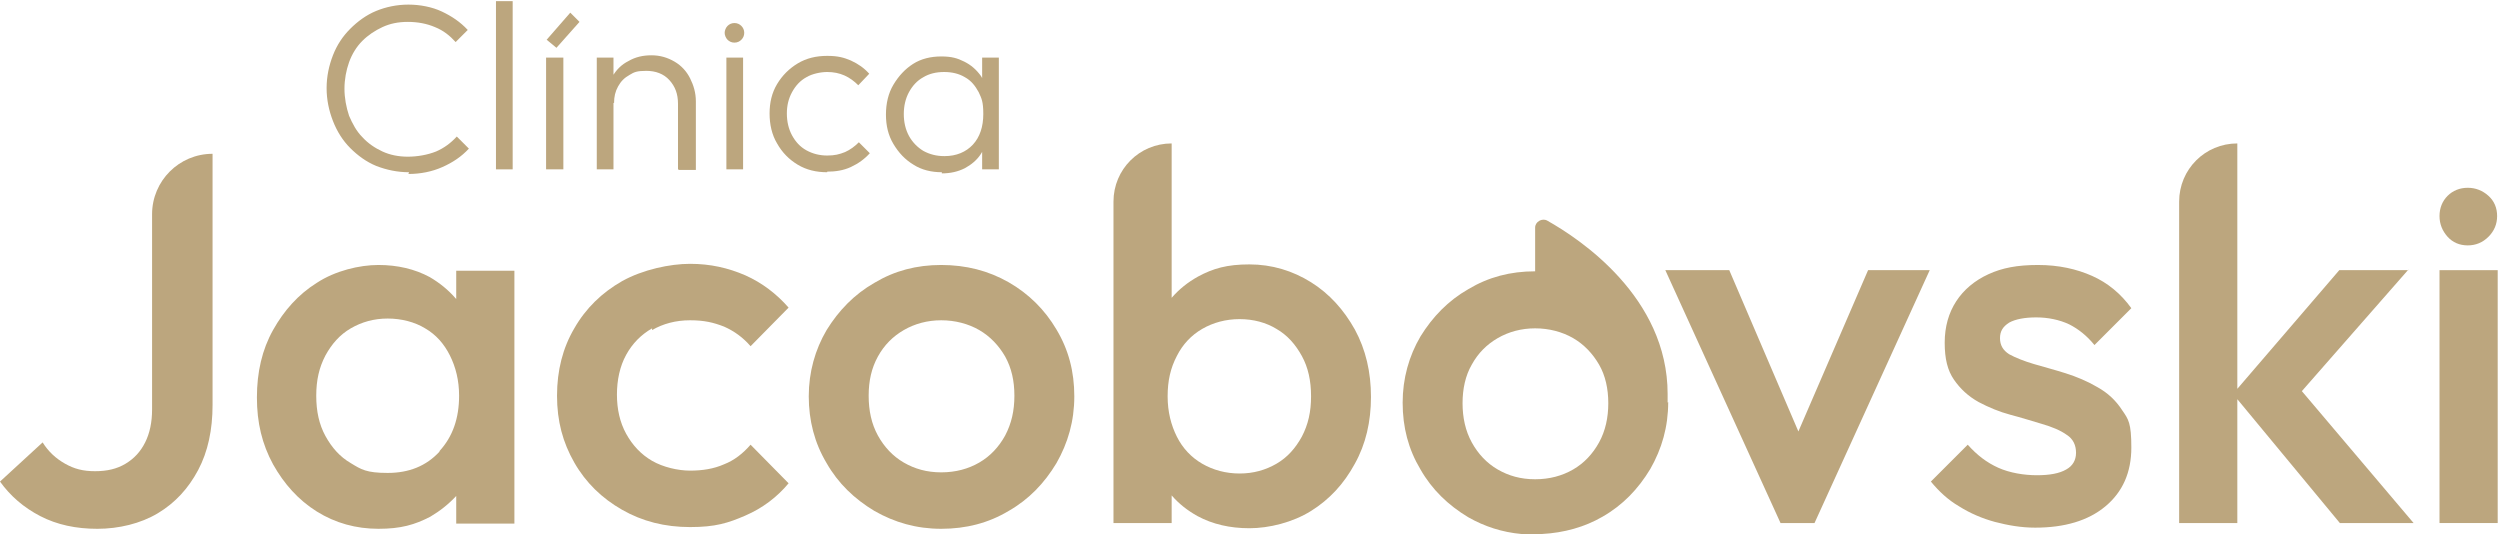 <?xml version="1.0" encoding="UTF-8"?> <svg xmlns="http://www.w3.org/2000/svg" id="Capa_1" version="1.1" viewBox="0 0 434 93"><defs><style> .st0 { fill: #bca67e; } </style></defs><path class="st0" d="M428.4,42.6c-1.4,0-2.6-.5-3.5-1.5-.9-1-1.4-2.2-1.4-3.6s.5-2.6,1.4-3.5c.9-.9,2.1-1.4,3.5-1.4s2.6.5,3.6,1.4c1,.9,1.5,2.1,1.5,3.5s-.5,2.6-1.5,3.6c-1,1-2.2,1.5-3.6,1.5Z"></path><g><path class="st0" d="M71,29.9c-2,0-3.9-.4-5.7-1.1-1.7-.7-3.2-1.8-4.5-3.1-1.3-1.3-2.3-2.9-3-4.7-.7-1.8-1.1-3.7-1.1-5.7s.4-3.9,1.1-5.7c.7-1.8,1.7-3.3,3-4.6,1.3-1.3,2.8-2.4,4.5-3.1,1.7-.7,3.6-1.1,5.6-1.1s4.1.4,5.8,1.2c1.7.8,3.2,1.8,4.5,3.2l-2.1,2.1c-1-1.1-2.1-2-3.6-2.6-1.4-.6-3-.9-4.7-.9s-3.1.3-4.4.9c-1.3.6-2.5,1.4-3.5,2.4-1,1-1.8,2.3-2.3,3.7-.5,1.4-.8,3-.8,4.6s.3,3.2.8,4.7c.6,1.4,1.3,2.7,2.3,3.7,1,1.1,2.2,1.9,3.5,2.5,1.3.6,2.8.9,4.4.9s3.4-.3,4.9-.9c1.4-.6,2.6-1.5,3.6-2.6l2.1,2.1c-1.3,1.4-2.8,2.4-4.6,3.2-1.8.8-3.8,1.2-5.9,1.2Z"></path><path class="st0" d="M86.1,29.4V.2h2.9v29.2h-2.9Z"></path><path class="st0" d="M94.8,29.4V10h3v19.4h-3ZM96.6,8.3l-1.7-1.4,4.1-4.7,1.6,1.6-4,4.5Z"></path><path class="st0" d="M103.6,29.4V10h2.9v19.4h-2.9ZM117.7,29.4v-11.4c0-1.7-.5-3-1.5-4.1-1-1.1-2.4-1.6-4-1.6s-2.1.2-2.9.7c-.9.5-1.5,1.1-2,2-.5.9-.7,1.8-.7,2.9l-1.3-.7c0-1.5.3-2.8,1-3.9.7-1.2,1.6-2.1,2.8-2.7,1.2-.7,2.5-1,4-1s2.8.4,4,1.1c1.2.7,2.1,1.7,2.7,2.9.6,1.2,1,2.5,1,4v11.9h-2.9Z"></path><path class="st0" d="M127.5,7.4c-.5,0-.9-.2-1.2-.5-.3-.3-.5-.8-.5-1.2s.2-.9.5-1.2c.3-.3.7-.5,1.2-.5s.9.2,1.2.5c.3.3.5.7.5,1.2s-.2.9-.5,1.2c-.3.3-.7.5-1.2.5ZM126.1,29.4V10h2.9v19.4h-2.9Z"></path><path class="st0" d="M143.6,29.9c-1.9,0-3.6-.4-5.1-1.3-1.5-.9-2.7-2.1-3.6-3.7-.9-1.5-1.3-3.3-1.3-5.2s.4-3.6,1.3-5.1c.9-1.5,2.1-2.7,3.6-3.6,1.5-.9,3.2-1.3,5.1-1.3s2.9.3,4.1.8c1.3.6,2.3,1.3,3.2,2.3l-1.9,2c-.7-.7-1.5-1.3-2.4-1.7-.9-.4-1.9-.6-3-.6s-2.6.3-3.6.9c-1.1.6-1.9,1.5-2.5,2.6-.6,1.1-.9,2.3-.9,3.7s.3,2.7.9,3.8c.6,1.1,1.4,2,2.5,2.6,1.1.6,2.3.9,3.6.9s2.1-.2,3.1-.6c.9-.4,1.7-1,2.4-1.7l1.9,1.9c-.9,1-2,1.8-3.3,2.4-1.3.6-2.7.8-4.1.8Z"></path><path class="st0" d="M163.5,29.9c-1.8,0-3.5-.4-4.9-1.3-1.5-.9-2.6-2.1-3.5-3.6-.9-1.5-1.3-3.2-1.3-5.1s.4-3.7,1.3-5.2c.9-1.5,2-2.7,3.4-3.6,1.4-.9,3.1-1.3,4.9-1.3s2.8.3,4,.9c1.2.6,2.1,1.4,2.9,2.5.7,1.1,1.2,2.3,1.3,3.7v6.1c-.2,1.4-.6,2.6-1.3,3.7-.7,1.1-1.7,1.9-2.8,2.5-1.2.6-2.5.9-4,.9ZM164,27.1c2,0,3.7-.7,4.9-2,1.2-1.3,1.8-3.1,1.8-5.3s-.3-2.7-.8-3.8c-.6-1.1-1.3-2-2.4-2.6-1-.6-2.2-.9-3.6-.9s-2.6.3-3.6.9c-1.1.6-1.9,1.5-2.5,2.6-.6,1.1-.9,2.4-.9,3.8s.3,2.7.9,3.8c.6,1.1,1.5,2,2.5,2.6,1.1.6,2.3.9,3.6.9ZM170.5,29.4v-5.2l.6-4.8-.6-4.7v-4.7h2.9v19.4h-2.9Z"></path></g><g><path class="st0" d="M26.4,37.3v33.8c0,2.2-.4,4.1-1.2,5.7-.8,1.6-1.9,2.8-3.4,3.7-1.5.9-3.2,1.3-5.3,1.3s-3.6-.4-5.2-1.3c-1.6-.9-2.9-2.1-3.9-3.7l-7.4,6.8c1.8,2.5,4.1,4.5,7,6,2.9,1.5,6.2,2.2,9.9,2.2s7.5-.9,10.5-2.7c3-1.8,5.3-4.3,7-7.5,1.7-3.2,2.5-7,2.5-11.3V26.7c-5.8,0-10.5,4.7-10.5,10.5Z"></path><path class="st0" d="M79.1,51.8c-1.3-1.5-2.8-2.7-4.5-3.7-2.6-1.4-5.6-2.1-8.9-2.1s-7.5,1-10.7,3.1c-3.2,2-5.7,4.8-7.6,8.2-1.9,3.4-2.8,7.3-2.8,11.7s.9,8.1,2.8,11.6c1.9,3.4,4.4,6.2,7.6,8.2,3.2,2,6.8,3,10.7,3s6.3-.7,9-2.1c1.7-1,3.2-2.2,4.5-3.6v4.8h10.1v-43.9h-10.1v4.9ZM76.3,78.4c-2.3,2.5-5.3,3.7-9,3.7s-4.6-.6-6.4-1.7c-1.9-1.1-3.3-2.7-4.4-4.7-1.1-2-1.6-4.3-1.6-7s.5-4.9,1.6-7c1.1-2,2.5-3.6,4.4-4.7,1.9-1.1,4-1.7,6.4-1.7s4.7.6,6.5,1.7c1.9,1.1,3.3,2.7,4.3,4.7,1,2,1.6,4.3,1.6,7,0,3.9-1.1,7.1-3.4,9.6Z"></path><path class="st0" d="M113.2,57.3c1.9-1.1,4.1-1.7,6.6-1.7s4.1.4,5.9,1.1c1.8.8,3.3,1.9,4.6,3.4l6.6-6.7c-2.1-2.4-4.6-4.3-7.5-5.6-3-1.3-6.1-2-9.6-2s-8.2,1-11.8,3c-3.5,2-6.3,4.7-8.3,8.2-2,3.4-3,7.3-3,11.7s1,8.1,3,11.6c2,3.5,4.8,6.2,8.3,8.2,3.5,2,7.4,3,11.8,3s6.6-.7,9.6-2c3-1.3,5.5-3.2,7.5-5.6l-6.6-6.7c-1.3,1.5-2.8,2.7-4.6,3.4-1.8.8-3.8,1.1-5.9,1.1s-4.7-.6-6.6-1.7c-1.9-1.1-3.4-2.7-4.5-4.7-1.1-2-1.6-4.3-1.6-6.8s.5-4.9,1.6-6.9c1.1-2,2.6-3.5,4.5-4.6Z"></path><path class="st0" d="M175.1,49c-3.5-2-7.4-3-11.7-3s-8.1,1-11.6,3.1c-3.5,2-6.2,4.8-8.3,8.2-2,3.4-3.1,7.3-3.1,11.5s1,8.1,3.1,11.6c2,3.5,4.8,6.2,8.3,8.3,3.5,2,7.3,3.1,11.6,3.1s8.2-1,11.7-3.1c3.5-2,6.2-4.8,8.3-8.3,2-3.5,3.1-7.3,3.1-11.6s-1-8.1-3.1-11.6c-2-3.4-4.8-6.2-8.3-8.2ZM174.5,75.6c-1.1,2-2.6,3.6-4.5,4.7-1.9,1.1-4.1,1.7-6.6,1.7s-4.6-.6-6.5-1.7c-1.9-1.1-3.4-2.7-4.5-4.7-1.1-2-1.6-4.3-1.6-6.9s.5-4.8,1.6-6.8c1.1-2,2.6-3.5,4.5-4.6,1.9-1.1,4.1-1.7,6.5-1.7s4.7.6,6.6,1.7c1.9,1.1,3.4,2.7,4.5,4.6,1.1,2,1.6,4.2,1.6,6.8s-.5,4.8-1.6,6.9Z"></path><path class="st0" d="M227.6,49c-3.2-2-6.8-3.1-10.7-3.1s-6.3.7-8.9,2.1c-1.8,1-3.3,2.2-4.6,3.7v-26.8c-5.6,0-10.1,4.5-10.1,10.1v55.8h10.1v-4.8c1.2,1.4,2.7,2.6,4.5,3.6,2.6,1.4,5.6,2.1,9,2.1s7.5-1,10.7-3c3.2-2,5.7-4.7,7.6-8.2,1.9-3.4,2.8-7.3,2.8-11.6s-.9-8.2-2.8-11.7c-1.9-3.4-4.4-6.2-7.6-8.2ZM226,75.8c-1.1,2-2.5,3.6-4.4,4.7-1.9,1.1-4,1.7-6.4,1.7s-4.6-.6-6.5-1.7c-1.9-1.1-3.4-2.7-4.4-4.7-1-2-1.6-4.3-1.6-7s.5-4.9,1.6-7c1-2,2.5-3.6,4.4-4.7,1.9-1.1,4.1-1.7,6.5-1.7s4.6.6,6.4,1.7c1.9,1.1,3.3,2.7,4.4,4.7,1.1,2,1.6,4.3,1.6,7s-.5,4.9-1.6,7Z"></path><polygon class="st0" points="312.2 74.9 300.2 46.9 289.1 46.9 309.1 90.8 315 90.8 335 46.9 324.3 46.9 312.2 74.9"></polygon><path class="st0" d="M348.8,56c1.1-.6,2.7-.9,4.7-.9s4,.4,5.7,1.2c1.6.8,3.1,2,4.4,3.6l6.4-6.4c-1.8-2.5-4.1-4.4-6.8-5.6-2.7-1.2-5.8-1.9-9.4-1.9s-6.2.5-8.6,1.6c-2.4,1.1-4.3,2.7-5.6,4.7-1.3,2-2,4.4-2,7.2s.5,4.8,1.6,6.4c1.1,1.6,2.5,2.9,4.3,3.9,1.7.9,3.6,1.7,5.5,2.2,1.9.5,3.8,1.1,5.5,1.6,1.7.5,3.2,1.1,4.3,1.9,1.1.7,1.6,1.8,1.6,3.1s-.6,2.3-1.7,2.9c-1.2.7-2.9,1-5.1,1s-4.7-.4-6.7-1.3c-2-.9-3.7-2.2-5.3-4l-6.4,6.4c1.4,1.7,3,3.2,4.9,4.3,1.9,1.2,4,2.1,6.2,2.7,2.3.6,4.6,1,7,1,5.1,0,9.2-1.2,12.2-3.7,3-2.5,4.5-5.9,4.5-10.2s-.5-4.9-1.6-6.5c-1.1-1.7-2.5-3-4.3-4-1.7-1-3.6-1.8-5.5-2.4-1.9-.6-3.8-1.1-5.5-1.6-1.7-.5-3.2-1.1-4.3-1.7-1.1-.7-1.6-1.6-1.6-2.8s.5-2,1.6-2.7Z"></path><path class="st0" d="M418.1,46.9h-12l-17.7,20.6V24.9c-5.6,0-10.1,4.5-10.1,10.1v55.8h10.1v-21.5l17.8,21.5h12.8l-19.4-22.9,18.5-21.1Z"></path><rect class="st0" x="423.5" y="46.9" width="10.1" height="43.9"></rect><path class="st0" d="M289.5,69.9c0-.5,0-1,0-1.5,0-16.8-15.2-26.9-20.9-30.1-.9-.5-2.1.2-2.1,1.2v7.6c-4.3,0-8.1,1-11.6,3.1-3.5,2-6.2,4.8-8.3,8.2-2,3.4-3.1,7.3-3.1,11.5s0,0,0,0,0,0,0,0c0,4.3,1,8.1,3.1,11.6,2,3.5,4.8,6.2,8.3,8.3,2.8,1.6,5.9,2.6,9.2,2.9,0,0,.2,0,.3,0,.3,0,.5,0,.8,0,0,0,0,0,.1,0,.4,0,.8,0,1.2,0,0,0,0,0,0,0,0,0,.2,0,.3,0,.3,0,.6,0,.9,0,3.8-.2,7.4-1.2,10.5-3,3.5-2,6.2-4.8,8.3-8.3,2-3.5,3.1-7.3,3.1-11.6s0,0,0,0,0,0,0,0ZM273.1,81.5c-1.9,1.1-4.1,1.7-6.6,1.7s-4.6-.6-6.5-1.7c-1.9-1.1-3.4-2.7-4.5-4.7-1.1-2-1.6-4.3-1.6-6.8,0-2.5.5-4.8,1.6-6.7,1.1-2,2.6-3.5,4.5-4.6,1.9-1.1,4.1-1.7,6.5-1.7s4.7.6,6.6,1.7c1.9,1.1,3.4,2.7,4.5,4.6,1.1,1.9,1.6,4.2,1.6,6.7,0,2.5-.5,4.8-1.6,6.8-1.1,2-2.6,3.6-4.5,4.7Z"></path></g></svg> 